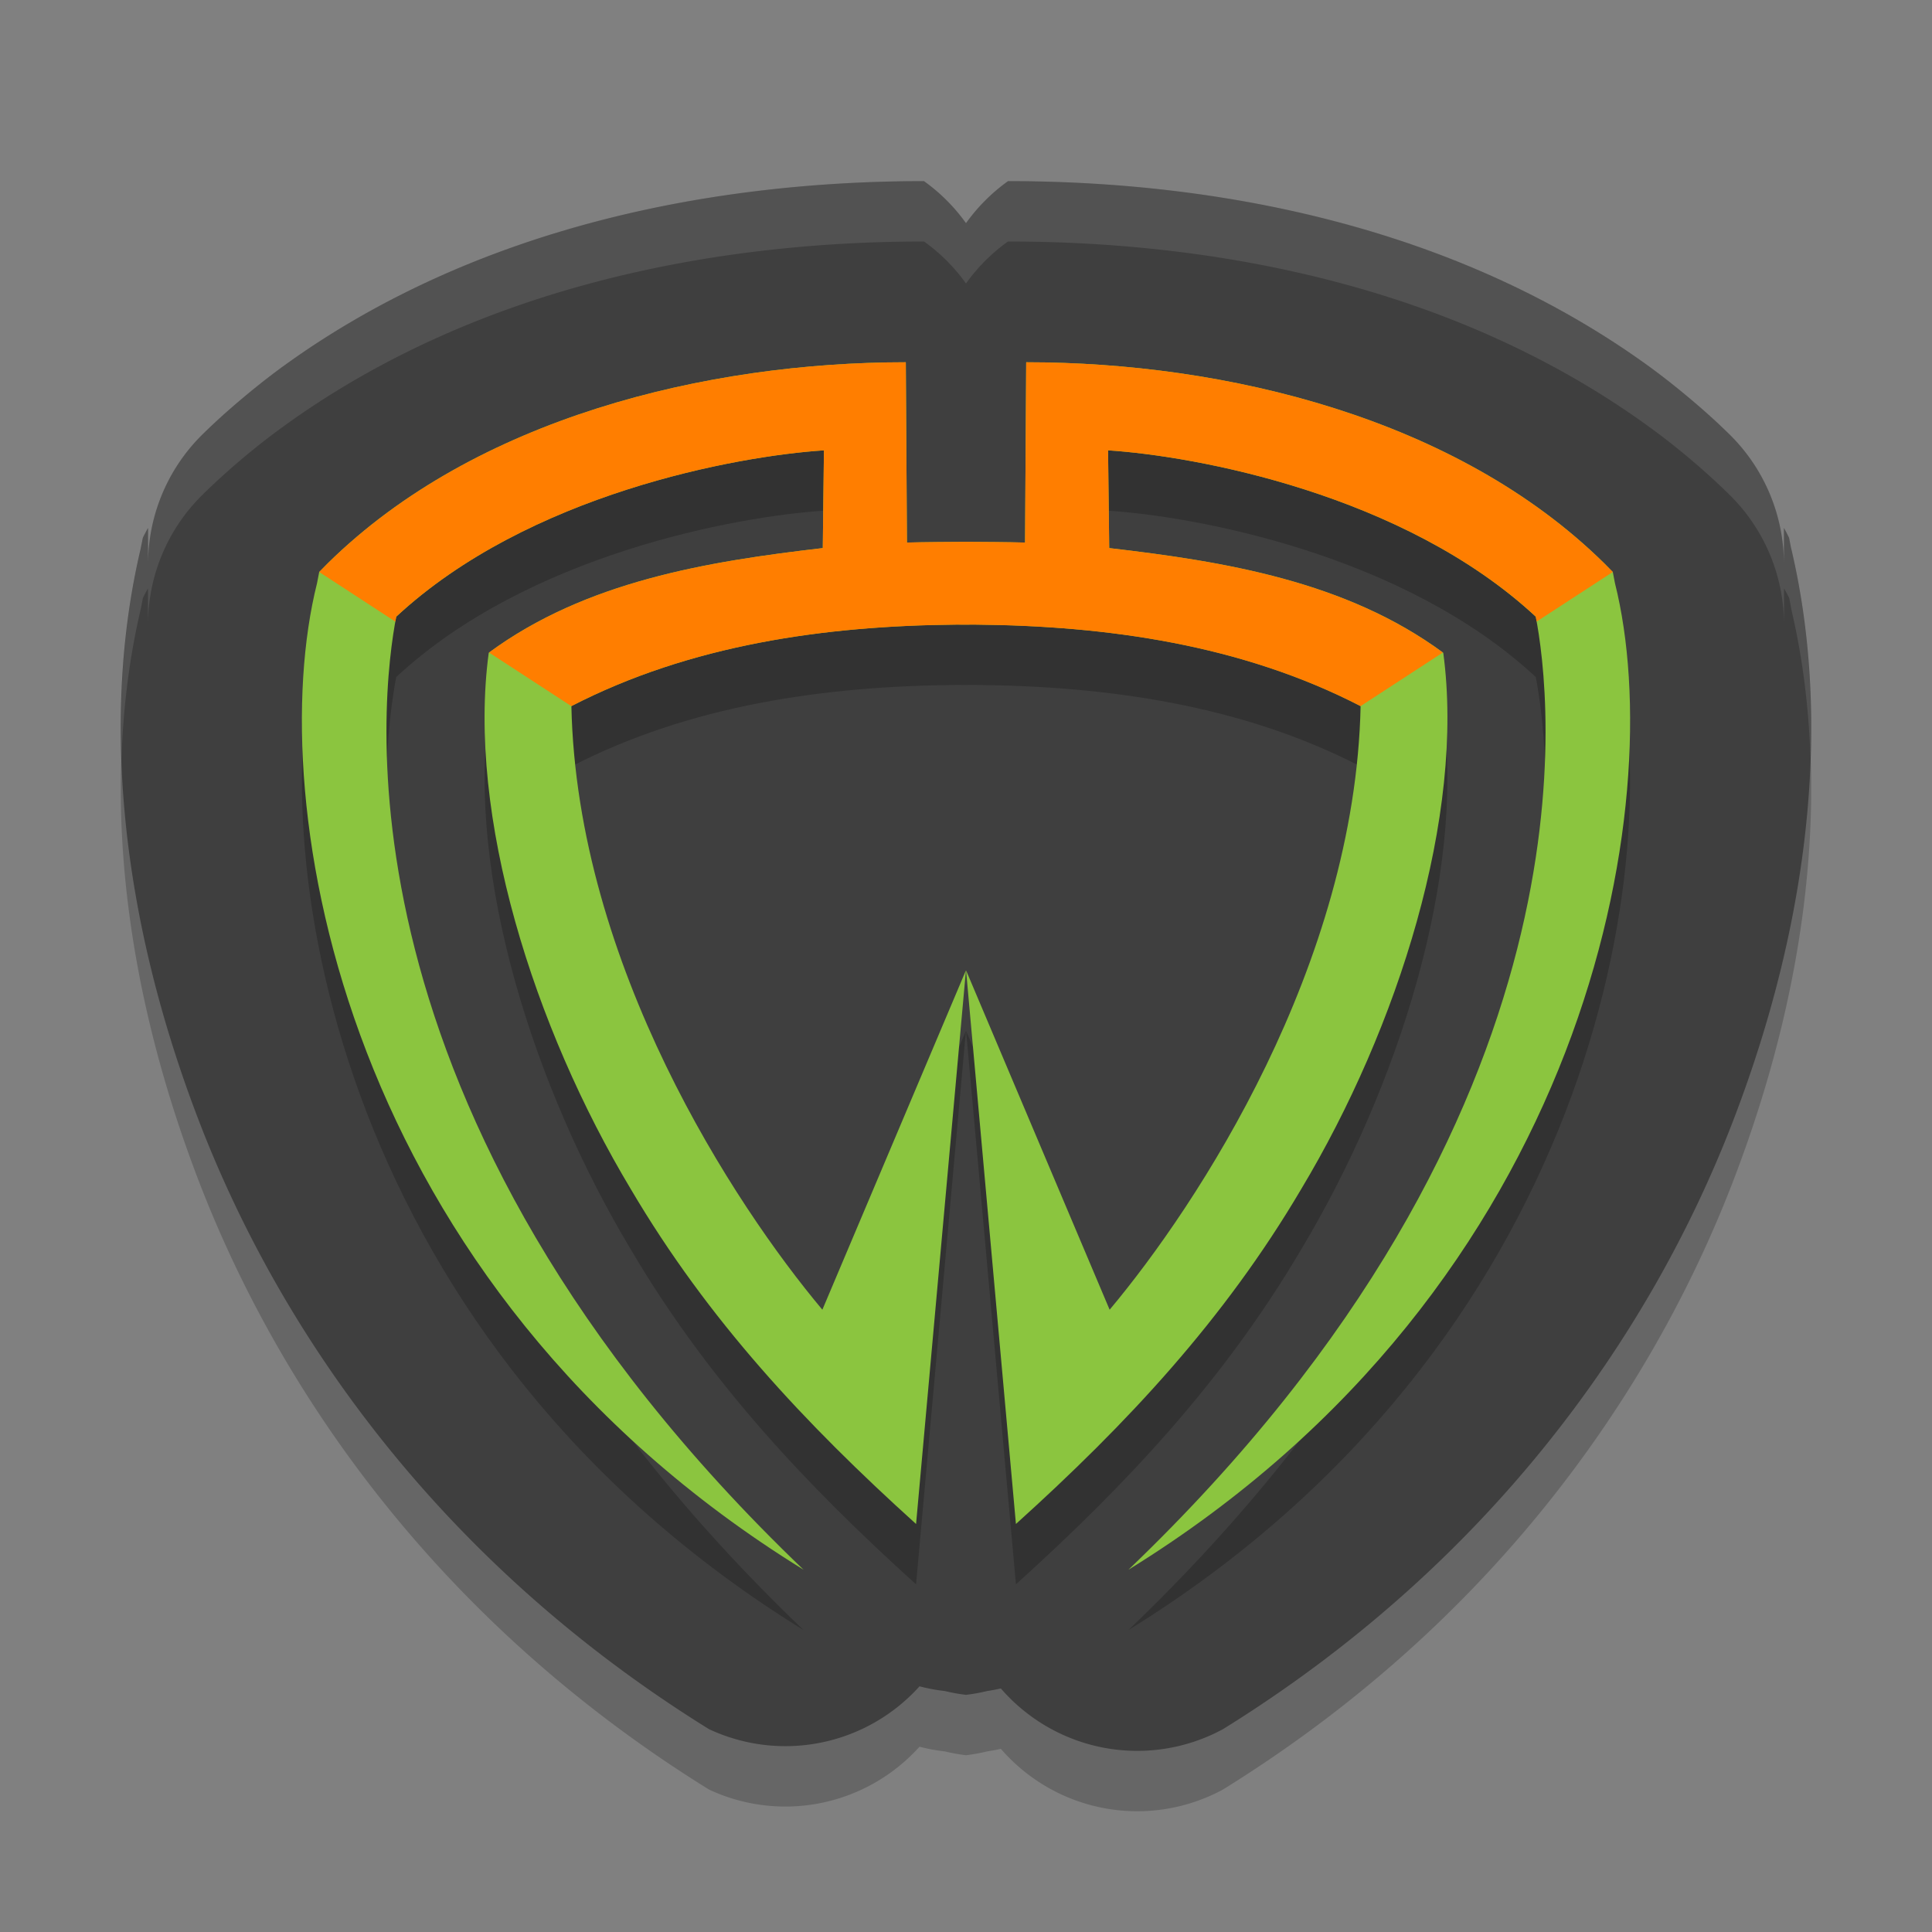 <svg xmlns="http://www.w3.org/2000/svg" width="32" height="32" version="1.1">
 <rect width="100%" height="100%" fill="#808080" stroke="none"/>
 <path style="opacity:0.2" d="m 15.304,4 c -3.373,0 -7.364,0.706 -10.623,3.073 C 4.438,7.25 4.211,7.431 3.999,7.61 3.791,7.785 3.572,7.98 3.347,8.202 A 2.996,3.011 0 0 0 2.452,10.348 V 9.744 a 2.996,3.011 0 0 0 -0.086,0.163 l -0.037,0.186 c -0.623,2.642 -0.394,5.934 0.963,9.468 1.382,3.596 4.058,7.356 8.45,10.079 A 2.996,3.011 0 0 0 15.23,28.931 2.996,3.011 0 0 0 15.651,29.009 2.996,3.011 0 0 0 16,29.072 a 2.996,3.011 0 0 0 0.349,-0.063 2.996,3.011 0 0 0 0.228,-0.043 2.996,3.011 0 0 0 3.68,0.674 c 4.392,-2.723 7.068,-6.483 8.45,-10.079 1.358,-3.534 1.586,-6.826 0.963,-9.468 l -0.006,-0.027 -0.031,-0.159 A 2.996,3.011 0 0 0 29.548,9.744 V 10.348 A 2.996,3.011 0 0 0 28.653,8.202 C 28.428,7.98 28.209,7.785 28.001,7.61 27.789,7.431 27.562,7.25 27.319,7.073 24.06,4.706 20.069,4 16.696,4 A 2.996,3.011 0 0 0 16,4.696 2.996,3.011 0 0 0 15.304,4 Z"/>
 <path style="fill:#3f3f3f" d="m 15.304,3 c -3.373,0 -7.364,0.706 -10.623,3.073 C 4.438,6.25 4.211,6.431 3.999,6.61 3.791,6.785 3.572,6.98 3.347,7.202 A 2.996,3.011 0 0 0 2.452,9.348 V 8.744 a 2.996,3.011 0 0 0 -0.086,0.163 L 2.329,9.093 C 1.706,11.735 1.935,15.027 3.293,18.561 4.674,22.157 7.351,25.917 11.743,28.64 A 2.996,3.011 0 0 0 15.23,27.931 2.996,3.011 0 0 0 15.651,28.009 2.996,3.011 0 0 0 16,28.072 a 2.996,3.011 0 0 0 0.349,-0.063 2.996,3.011 0 0 0 0.228,-0.043 2.996,3.011 0 0 0 3.68,0.674 c 4.392,-2.723 7.068,-6.483 8.45,-10.079 1.358,-3.534 1.586,-6.826 0.963,-9.468 l -0.006,-0.027 -0.031,-0.159 A 2.996,3.011 0 0 0 29.548,8.744 V 9.348 A 2.996,3.011 0 0 0 28.653,7.202 C 28.428,6.98 28.209,6.785 28.001,6.61 27.789,6.431 27.562,6.25 27.319,6.073 24.06,3.706 20.069,3 16.696,3 A 2.996,3.011 0 0 0 16,3.696 2.996,3.011 0 0 0 15.304,3 Z"/>
 <path style="opacity:0.2" d="m 15.003,7 c -3.3,0 -7.128,0.924 -9.571,3.327 l -0.145,0.147 -0.036,0.186 C 4.339,14.301 5.67,22.286 13.31,27 5.377,19.403 6.324,12.452 6.563,11.214 8.751,9.18 12.206,8.552 13.647,8.459 l -0.019,1.619 c -1.915,0.222 -3.929,0.551 -5.533,1.734 -0.363,2.7 0.746,6.205 2.354,8.885 1.276,2.165 2.882,3.881 4.724,5.545 l 0.826,-9.17 -2.378,5.621 c -1.458,-1.738 -4.066,-5.709 -4.157,-9.998 1.97,-1.016 4.194,-1.331 6.382,-1.35 0.051,-4.17e-4 0.103,0.001 0.154,0.001 0.051,0 0.103,-0.002 0.154,-0.001 2.188,0.019 4.413,0.333 6.382,1.35 -0.091,4.288 -2.699,8.26 -4.157,9.998 l -2.378,-5.621 0.826,9.17 c 1.842,-1.664 3.447,-3.38 4.724,-5.545 1.607,-2.68 2.717,-6.185 2.354,-8.885 -1.605,-1.183 -3.618,-1.512 -5.533,-1.734 l -0.019,-1.619 c 1.441,0.093 4.896,0.721 7.084,2.755 0.239,1.239 1.186,8.189 -6.748,15.786 7.641,-4.714 8.971,-12.699 8.059,-16.34 l -0.036,-0.186 -0.145,-0.147 C 24.125,7.924 20.297,7 16.997,7 l -0.019,2.987 c -0.255,-0.008 -0.763,-0.011 -0.978,-0.012 -0.215,0.001 -0.723,0.004 -0.978,0.012 z"/>
 <path style="fill:#8bc53f" d="M 15.003,6 C 11.703,6 7.875,6.924 5.432,9.327 L 5.287,9.474 5.251,9.66 C 4.339,13.301 5.67,21.286 13.31,26 5.377,18.403 6.324,11.452 6.563,10.214 8.751,8.18 12.206,7.552 13.647,7.459 l -0.019,1.619 c -1.915,0.222 -3.929,0.551 -5.533,1.734 -0.363,2.7 0.746,6.205 2.354,8.885 1.276,2.165 2.882,3.881 4.724,5.545 l 0.826,-9.17 -2.378,5.621 c -1.458,-1.738 -4.066,-5.709 -4.157,-9.998 1.97,-1.016 4.194,-1.331 6.382,-1.35 0.051,-4.17e-4 0.103,0.001 0.154,0.001 0.051,0 0.103,-0.002 0.154,-0.001 2.188,0.019 4.413,0.333 6.382,1.35 -0.091,4.288 -2.699,8.26 -4.157,9.998 l -2.378,-5.621 0.826,9.17 c 1.842,-1.664 3.447,-3.38 4.724,-5.545 1.607,-2.68 2.717,-6.185 2.354,-8.885 -1.605,-1.183 -3.618,-1.512 -5.533,-1.734 l -0.019,-1.619 c 1.441,0.093 4.896,0.721 7.084,2.755 C 25.676,11.452 26.623,18.403 18.69,26 26.33,21.286 27.661,13.301 26.749,9.66 L 26.713,9.474 26.568,9.327 C 24.125,6.924 20.297,6 16.997,6 l -0.019,2.987 c -0.255,-0.008 -0.763,-0.011 -0.978,-0.012 -0.215,0.001 -0.723,0.004 -0.978,0.012 z"/>
 <path style="fill:#ff7e00" d="M 15.003,6 C 11.703,6 7.875,6.924 5.432,9.327 L 5.287,9.474 6.548,10.296 c 0.004,-0.025 0.011,-0.061 0.015,-0.082 2.188,-2.033 5.644,-2.661 7.084,-2.755 l -0.019,1.619 C 11.716,9.3 9.705,9.628 8.1,10.808 l 1.363,0.888 c 1.97,-1.016 4.194,-1.331 6.382,-1.35 0.051,-4.16e-4 0.103,0.001 0.154,0.001 0.051,0 0.103,-0.002 0.154,-0.001 2.188,0.019 4.413,0.333 6.382,1.35 l 1.363,-0.888 C 22.295,9.628 20.284,9.3 18.372,9.078 l -0.019,-1.619 c 1.441,0.093 4.896,0.721 7.084,2.754 0.004,0.021 0.01,0.057 0.015,0.082 L 26.713,9.474 26.568,9.327 C 24.125,6.924 20.297,6 16.997,6 l -0.019,2.986 c -0.255,-0.008 -0.763,-0.011 -0.978,-0.012 -0.215,0.001 -0.723,0.004 -0.978,0.012 z"/>
 <path style="fill:#ffffff;opacity:0.1" d="M 15.305 3 C 11.932 3 7.94 3.705 4.682 6.072 C 4.438 6.249 4.21 6.43 3.998 6.609 C 3.791 6.784 3.573 6.979 3.348 7.201 A 2.996 3.011 0 0 0 2.451 9.348 L 2.451 8.744 A 2.996 3.011 0 0 0 2.367 8.906 L 2.33 9.094 C 2.08 10.154 1.969 11.321 2.012 12.564 C 2.042 11.692 2.148 10.865 2.33 10.094 L 2.367 9.906 A 2.996 3.011 0 0 1 2.451 9.744 L 2.451 10.348 A 2.996 3.011 0 0 1 3.348 8.201 C 3.573 7.979 3.791 7.784 3.998 7.609 C 4.21 7.43 4.438 7.249 4.682 7.072 C 7.94 4.705 11.932 4 15.305 4 A 2.996 3.011 0 0 1 16 4.695 A 2.996 3.011 0 0 1 16.695 4 C 20.068 4 24.06 4.705 27.318 7.072 C 27.562 7.249 27.79 7.43 28.002 7.609 C 28.209 7.784 28.427 7.979 28.652 8.201 A 2.996 3.011 0 0 1 29.549 10.348 L 29.549 9.744 A 2.996 3.011 0 0 1 29.635 9.906 L 29.666 10.066 L 29.67 10.094 C 29.852 10.865 29.958 11.692 29.988 12.564 C 30.031 11.321 29.92 10.154 29.67 9.094 L 29.666 9.066 L 29.635 8.906 A 2.996 3.011 0 0 0 29.549 8.744 L 29.549 9.348 A 2.996 3.011 0 0 0 28.652 7.201 C 28.427 6.979 28.209 6.784 28.002 6.609 C 27.79 6.43 27.562 6.249 27.318 6.072 C 24.06 3.705 20.068 3 16.695 3 A 2.996 3.011 0 0 0 16 3.695 A 2.996 3.011 0 0 0 15.305 3 z"/>
</svg>
